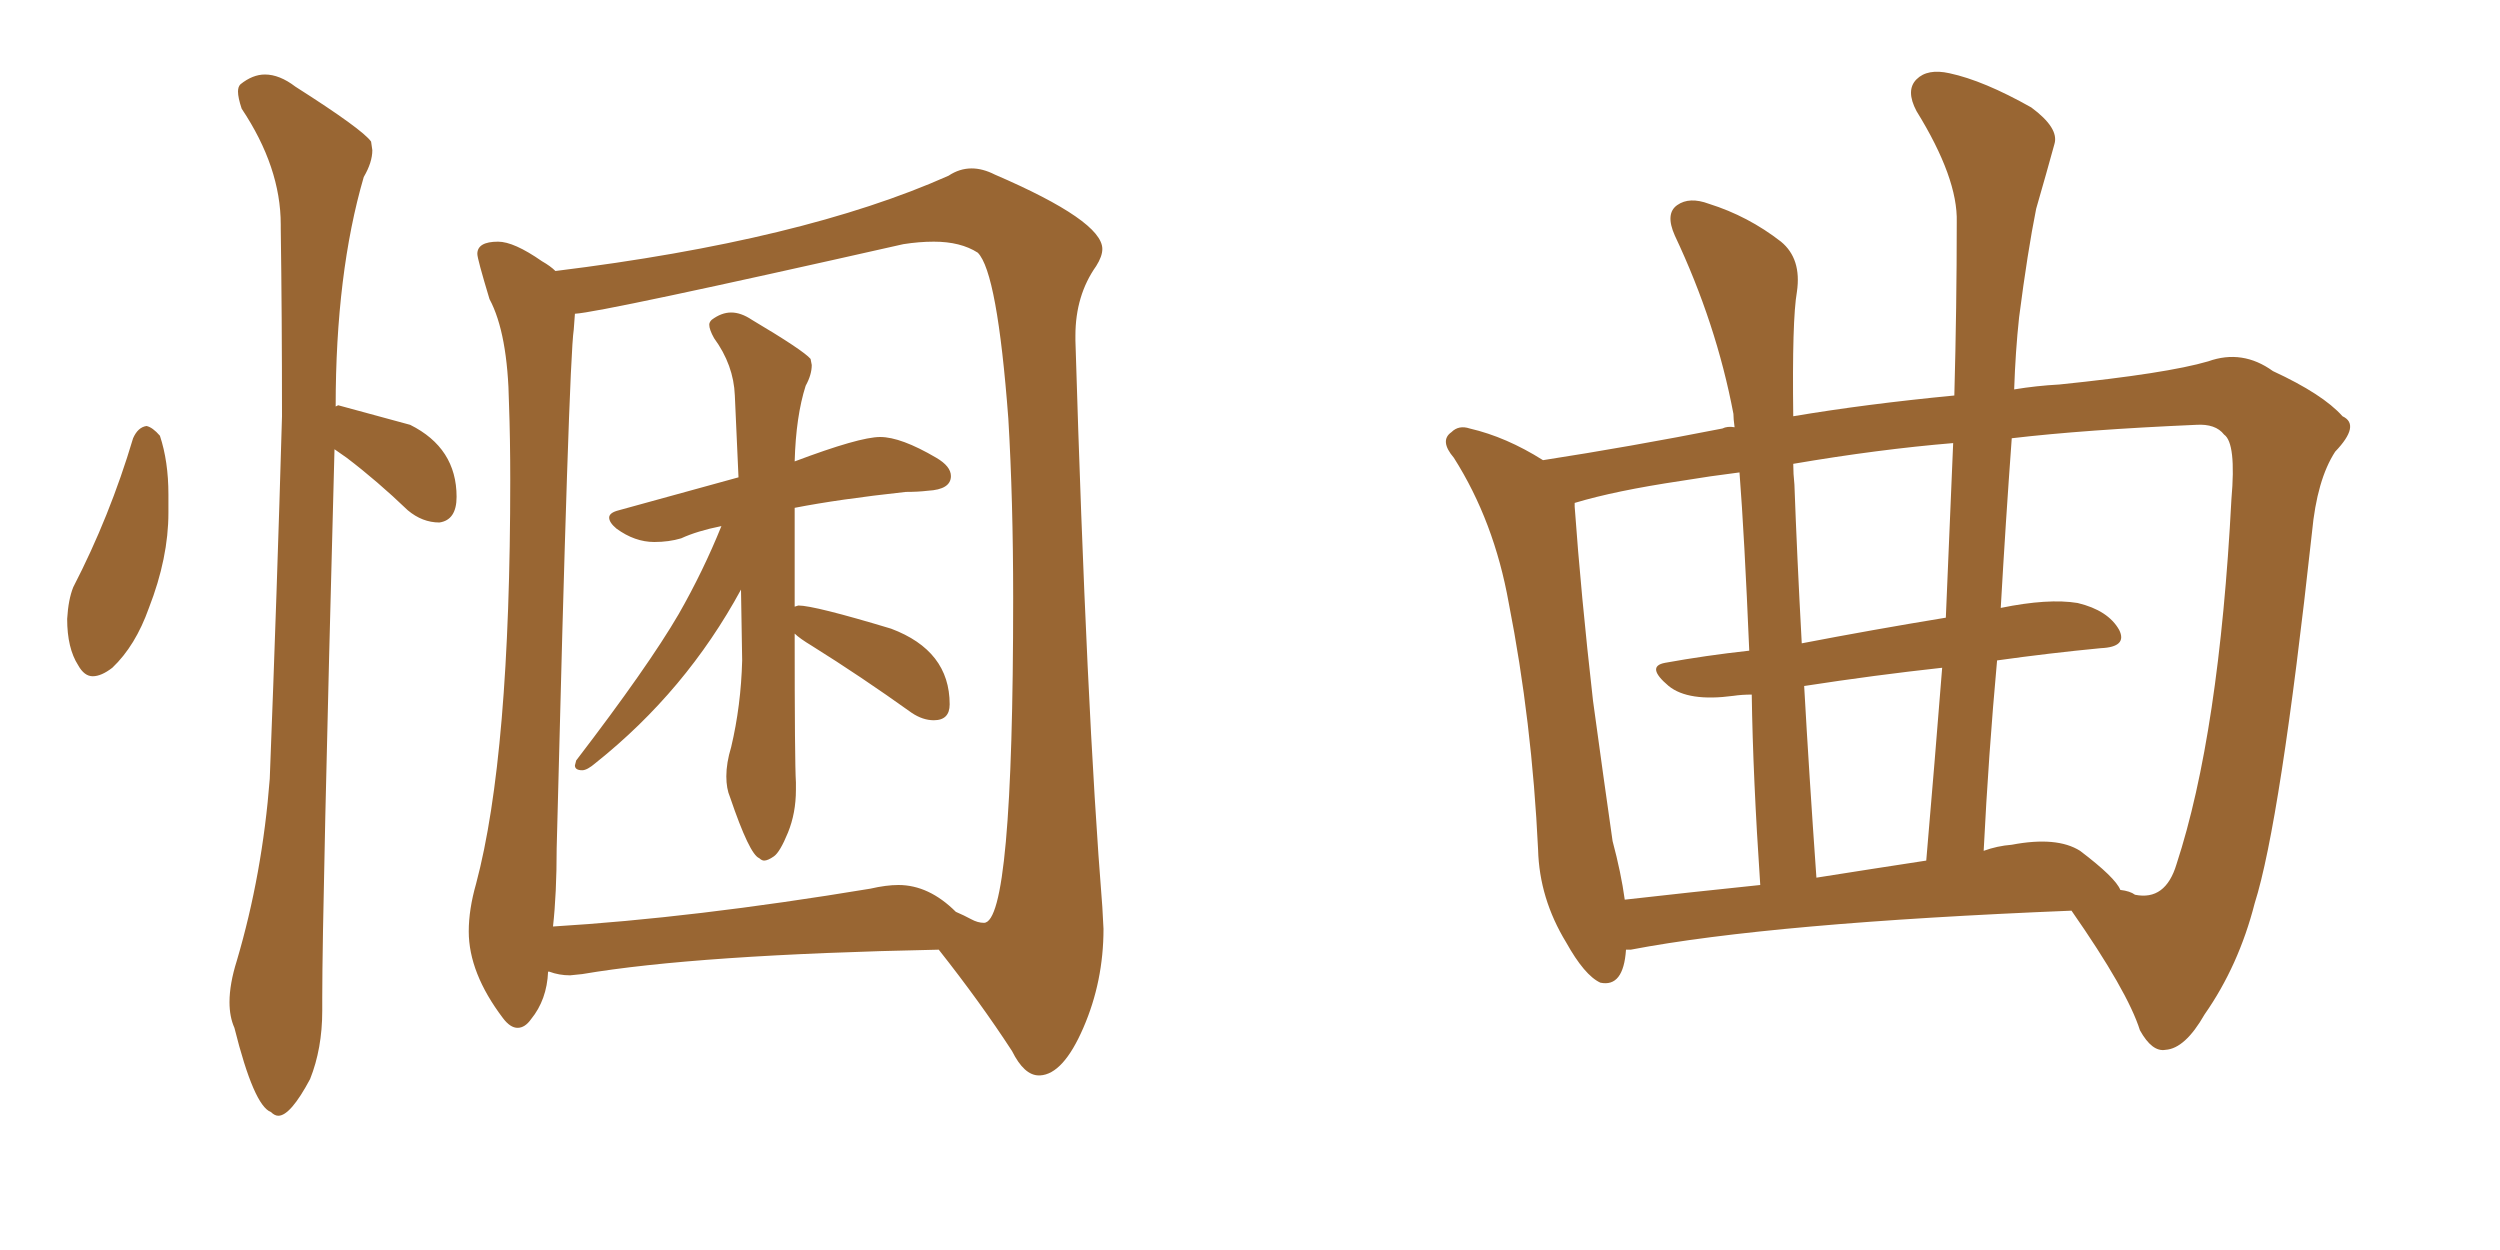 <svg xmlns="http://www.w3.org/2000/svg" xmlns:xlink="http://www.w3.org/1999/xlink" width="300" height="150"><path fill="#996633" padding="10" d="M91.70 103.27L91.70 103.27Q91.41 103.27 91.11 102.98L91.11 102.98Q89.94 102.54 87.60 95.65L87.60 95.65Q87.16 94.63 87.16 93.16L87.16 93.16Q87.16 91.55 87.74 89.65L87.74 89.65Q88.92 84.67 89.06 79.25L89.06 79.25L88.92 70.75Q82.32 82.91 71.48 91.55L71.48 91.55Q70.46 92.43 69.87 92.43L69.87 92.43Q68.99 92.43 68.99 91.85L68.99 91.85L69.14 91.26Q77.78 79.98 81.45 73.68L81.45 73.68Q84.38 68.55 86.57 63.13L86.57 63.13Q83.64 63.72 81.74 64.60L81.74 64.60Q80.27 65.04 78.52 65.04L78.52 65.04Q76.17 65.04 73.97 63.43L73.97 63.43Q73.10 62.70 73.10 62.11L73.10 62.11Q73.10 61.52 74.27 61.23L74.27 61.23L88.62 57.28L88.18 47.46Q88.04 43.80 85.69 40.58L85.69 40.58Q85.11 39.55 85.11 38.96L85.11 38.96Q85.11 38.67 85.40 38.38L85.40 38.38Q86.57 37.50 87.74 37.50L87.74 37.50Q88.92 37.50 90.23 38.38L90.23 38.38Q96.39 42.04 97.27 43.07L97.27 43.07L97.41 43.80Q97.41 44.97 96.68 46.29L96.68 46.29Q95.51 49.95 95.36 55.37L95.36 55.37Q103.13 52.44 105.62 52.44L105.62 52.44Q108.11 52.44 112.35 54.93L112.35 54.93Q114.11 55.96 114.11 57.13L114.11 57.13Q114.11 58.74 111.33 58.89L111.33 58.89Q110.16 59.03 108.69 59.03L108.69 59.03Q100.63 59.91 95.36 60.94L95.36 60.94L95.36 72.80L95.80 72.66Q97.71 72.66 106.93 75.44L106.93 75.44Q113.96 78.08 113.96 84.52L113.96 84.52Q113.96 86.43 112.06 86.43L112.06 86.43Q110.74 86.43 109.42 85.55L109.42 85.55Q103.27 81.15 97.41 77.49L97.41 77.49Q95.95 76.61 95.36 76.03L95.36 76.03Q95.36 91.55 95.51 93.90L95.51 93.90L95.51 94.78Q95.51 97.56 94.56 99.90Q93.60 102.25 92.87 102.76Q92.14 103.27 91.70 103.27ZM124.80 129.05L124.80 129.05L124.66 129.05Q122.90 129.05 121.44 126.12L121.44 126.12Q117.63 120.26 112.65 113.96L112.65 113.96Q83.64 114.55 69.87 116.89L69.87 116.89L68.41 117.04Q67.09 117.04 65.92 116.60L65.92 116.60L65.77 116.60Q65.63 119.97 63.72 122.31L63.72 122.31Q62.99 123.34 62.11 123.34L62.11 123.34Q61.23 123.34 60.35 122.17L60.35 122.17Q56.25 116.75 56.25 111.77L56.25 111.77Q56.25 109.13 57.13 106.05L57.13 106.05Q61.23 90.67 61.23 57.57L61.23 57.57Q61.23 52.59 61.08 48.49L61.08 48.49Q60.94 39.99 58.74 35.89L58.74 35.89Q57.28 31.05 57.28 30.47L57.28 30.47Q57.28 29.00 59.77 29.00L59.77 29.00Q61.67 29.00 65.04 31.35L65.04 31.35Q66.06 31.93 66.65 32.52L66.65 32.52Q96.39 28.86 113.82 21.09L113.82 21.09Q115.14 20.21 116.60 20.21L116.60 20.21Q117.92 20.21 119.38 20.95L119.38 20.95Q132.28 26.51 132.28 29.88L132.28 29.88Q132.28 30.76 131.54 31.93L131.54 31.93Q129.05 35.45 129.05 40.28L129.05 40.28L129.05 40.87Q130.37 84.96 132.28 108.84L132.28 108.84L132.42 111.47Q132.42 117.77 130.00 123.34Q127.59 128.91 124.80 129.05ZM66.36 111.18L66.36 111.18Q83.20 110.16 104.44 106.64L104.44 106.64Q106.35 106.20 107.81 106.20L107.81 106.20Q111.47 106.20 114.70 109.42L114.70 109.42Q115.72 109.86 116.53 110.30Q117.33 110.74 118.07 110.74L118.07 110.74Q121.58 110.74 121.58 71.78L121.58 71.78Q121.58 60.06 121.00 50.24L121.00 50.24Q119.68 32.67 117.33 30.32L117.33 30.32Q115.28 29.00 112.06 29.00L112.06 29.00Q110.30 29.00 108.40 29.30L108.40 29.30Q72.07 37.50 68.99 37.65L68.99 37.65L68.85 39.55Q68.26 43.36 66.80 101.81L66.80 101.81Q66.80 107.23 66.36 111.18ZM11.13 81.15L11.13 81.15Q10.11 81.15 9.38 79.83L9.38 79.83Q8.06 77.78 8.06 74.27L8.06 74.27Q8.20 71.92 8.79 70.46L8.79 70.46Q13.18 61.96 15.97 52.59L15.97 52.59Q16.55 51.27 17.58 51.12L17.58 51.12Q18.31 51.27 19.19 52.29L19.19 52.29Q20.21 55.37 20.21 59.33L20.21 59.33L20.21 61.52Q20.21 66.94 17.87 72.95L17.87 72.95Q16.26 77.49 13.48 80.13L13.48 80.13Q12.16 81.15 11.13 81.15ZM33.40 133.89L33.40 133.89Q32.96 133.89 32.52 133.45L32.52 133.45Q30.47 132.71 28.13 123.34L28.13 123.34Q27.54 122.02 27.54 120.26L27.54 120.26Q27.54 118.07 28.42 115.28L28.42 115.28Q31.49 104.88 32.37 93.46L32.37 93.46Q33.25 70.75 33.84 49.95L33.84 49.95Q33.84 37.94 33.69 27.39L33.69 27.39L33.69 26.95Q33.69 20.07 29.00 13.04L29.00 13.04Q28.56 11.72 28.56 10.99L28.56 10.99Q28.56 10.40 28.86 10.11L28.86 10.11Q30.32 8.94 31.79 8.94L31.79 8.94Q33.54 8.94 35.45 10.40L35.45 10.40Q43.51 15.53 44.53 16.99L44.53 16.99L44.68 18.02Q44.68 19.48 43.65 21.24L43.65 21.24Q40.28 32.81 40.28 48.78L40.28 48.78L40.58 48.63L49.22 50.98Q54.79 53.76 54.79 59.62L54.79 59.62Q54.79 62.40 52.73 62.70L52.73 62.70Q50.68 62.70 48.93 61.23L48.93 61.23Q45.26 57.71 41.60 54.93L41.60 54.93L40.14 53.91Q38.67 109.13 38.67 119.68L38.67 119.68L38.67 121.29Q38.67 125.83 37.21 129.49L37.21 129.49Q34.86 133.89 33.40 133.89ZM195.12 113.96L195.12 113.96Q194.82 118.51 192.04 117.92L192.04 117.92Q190.14 117.04 187.94 113.09L187.94 113.09Q184.72 107.81 184.57 101.95L184.57 101.95Q183.84 86.57 181.05 72.36L181.05 72.36Q179.30 62.55 174.46 54.93L174.46 54.93Q172.71 52.88 174.17 51.86L174.17 51.86Q175.05 50.98 176.37 51.42L176.37 51.42Q180.76 52.44 185.16 55.22L185.16 55.22Q195.56 53.61 206.69 51.42L206.69 51.42Q207.28 51.12 208.15 51.27L208.15 51.27Q208.01 50.24 208.01 49.66L208.01 49.66Q205.96 38.82 200.98 28.27L200.98 28.27Q199.80 25.63 201.27 24.61L201.27 24.61Q202.73 23.58 205.08 24.46L205.08 24.46Q209.77 25.93 213.72 29.00L213.72 29.00Q216.21 31.05 215.63 35.01L215.63 35.01Q215.04 38.38 215.19 49.95L215.19 49.95Q223.83 48.49 234.52 47.46L234.52 47.46Q234.81 36.77 234.81 26.66L234.81 26.66Q234.96 21.39 229.98 13.33L229.98 13.33Q228.66 10.84 229.98 9.52L229.98 9.52Q231.30 8.20 233.94 8.79L233.94 8.79Q238.04 9.67 243.75 12.89L243.75 12.89Q247.12 15.38 246.53 17.29L246.53 17.29Q245.65 20.51 244.34 25.05L244.34 25.05Q243.31 30.18 242.29 38.09L242.29 38.09Q241.85 42.19 241.70 46.73L241.70 46.73Q244.34 46.29 247.12 46.14L247.12 46.14Q260.01 44.82 264.99 43.36L264.99 43.36Q269.09 41.89 272.75 44.53L272.75 44.53Q278.76 47.31 281.10 49.95L281.10 49.95Q283.30 50.98 280.22 54.20L280.22 54.20Q278.03 57.57 277.44 63.87L277.44 63.87Q273.63 98.73 270.56 108.40L270.56 108.40Q268.65 115.87 264.55 121.73L264.55 121.73Q262.21 125.83 259.86 125.98L259.86 125.98Q258.25 126.27 256.79 123.63L256.79 123.63Q255.32 118.95 248.58 109.28L248.58 109.28Q212.55 110.74 195.70 113.96L195.70 113.96Q195.26 113.96 195.12 113.96ZM249.61 102.10L249.61 102.10Q253.86 105.32 254.44 106.79L254.44 106.79Q255.62 106.93 256.20 107.37L256.20 107.37Q259.86 108.11 261.18 103.71L261.18 103.71Q266.31 88.04 267.77 59.91L267.77 59.91Q268.36 53.17 266.89 52.15L266.89 52.15Q265.87 50.83 263.53 50.98L263.53 50.98Q250.20 51.56 241.41 52.59L241.41 52.59Q240.67 62.70 240.09 72.95L240.09 72.95Q245.80 71.78 249.32 72.36L249.32 72.36Q252.98 73.24 254.30 75.59L254.30 75.59Q255.32 77.64 252.10 77.78L252.10 77.78Q245.95 78.37 239.65 79.25L239.65 79.25Q238.62 90.53 238.04 102.10L238.04 102.10Q239.65 101.51 241.41 101.37L241.41 101.37Q246.83 100.34 249.61 102.10ZM217.97 105.32L217.97 105.32Q224.41 104.30 231.15 103.27L231.15 103.27Q232.18 91.26 233.06 80.13L233.06 80.13Q225 81.01 216.50 82.32L216.50 82.32Q217.09 92.87 217.97 105.32ZM194.97 107.96L194.97 107.96Q202.73 107.08 211.23 106.20L211.23 106.20Q210.35 93.16 210.21 83.35L210.21 83.35Q209.03 83.35 208.01 83.50L208.01 83.50Q202.59 84.23 200.24 82.32L200.24 82.32Q197.46 79.98 199.80 79.54L199.80 79.54Q204.64 78.66 209.91 78.08L209.91 78.08Q209.33 64.31 208.74 56.69L208.74 56.69Q205.22 57.13 201.71 57.71L201.71 57.71Q193.80 58.89 188.96 60.35L188.96 60.35Q188.96 60.64 188.96 60.79L188.96 60.79Q189.70 71.19 191.16 84.08L191.16 84.08Q192.48 93.75 193.51 100.93L193.51 100.93Q194.53 104.74 194.97 107.96ZM233.50 74.12L233.50 74.12L233.50 74.12Q233.94 63.28 234.38 53.17L234.38 53.17Q225.44 53.91 215.19 55.66L215.19 55.66Q215.19 56.84 215.33 58.15L215.33 58.15Q215.63 66.50 216.21 77.20L216.21 77.20Q224.56 75.59 233.50 74.12Z"/></svg>